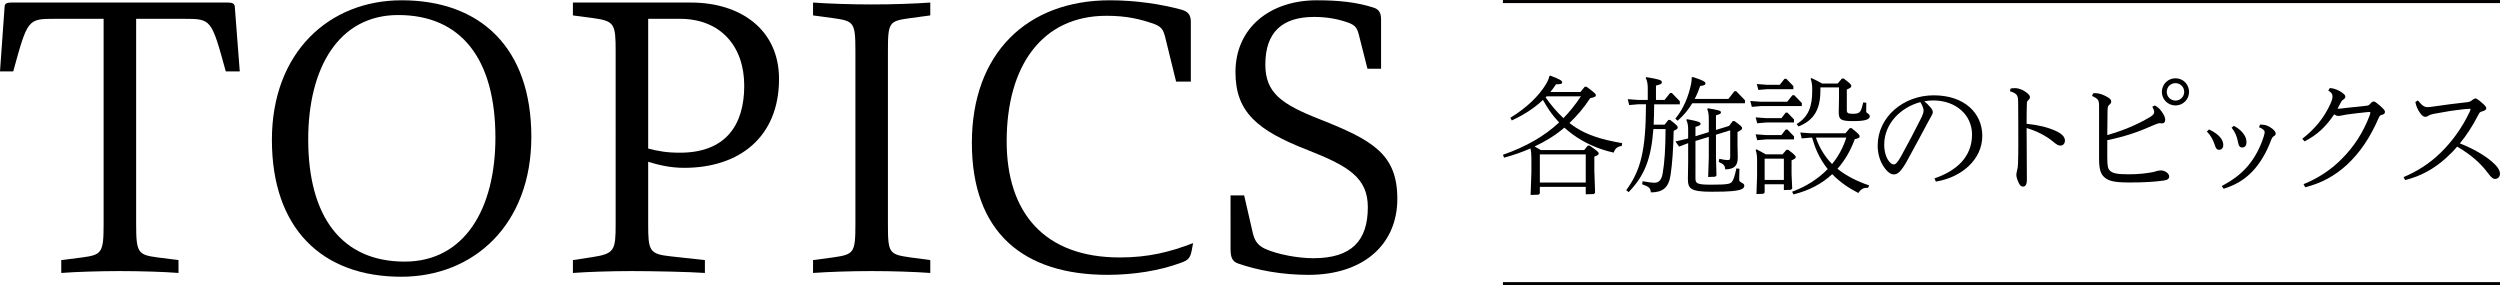 <?xml version="1.0" encoding="utf-8"?>
<!-- Generator: Adobe Illustrator 16.0.0, SVG Export Plug-In . SVG Version: 6.00 Build 0)  -->
<!DOCTYPE svg PUBLIC "-//W3C//DTD SVG 1.1//EN" "http://www.w3.org/Graphics/SVG/1.1/DTD/svg11.dtd">
<svg version="1.1" id="レイヤー_1" xmlns="http://www.w3.org/2000/svg" xmlns:xlink="http://www.w3.org/1999/xlink" x="0px"
	 y="0px" width="876.537px" height="100px" viewBox="0 0 876.537 100" enable-background="new 0 0 876.537 100"
	 xml:space="preserve">
<g>
	<g>
		<path d="M84.065,25.03H79.16C74.122,6.731,74.122,6.599,64.577,6.599H47.735v71.997c0,10.083,0.661,10.744,7.559,11.672
			l7.292,0.928v4.508c-4.906-0.397-13.262-0.66-20.685-0.66c-6.63,0-15.515,0.263-20.421,0.66v-4.508l7.292-0.928
			c6.897-0.928,7.558-1.589,7.558-11.672V6.599H19.227c-9.545,0-9.545,0.133-14.587,18.432H0L1.594,2.62
			c0-1.326,0.66-1.725,2.254-1.725h76.108c1.593,0,2.386,0.398,2.386,1.725L84.065,25.03z"/>
		<path d="M186.294,47.968c0,30.764-20.153,49.062-45.612,49.062c-27.713,0-45.351-16.841-45.351-48
			c0-30.63,20.023-48.928,45.481-48.928C168.525,0.102,186.294,16.809,186.294,47.968z M173.698,48.232
			c0-27.445-11.935-42.96-34.08-42.96c-20.815,0-31.556,18.432-31.556,43.623c0,27.184,11.8,42.83,33.81,42.83
			C162.823,91.726,173.698,73.295,173.698,48.232z"/>
		<path d="M242.245,0.896c17.502,0,30.895,9.548,30.895,26.785c0,20.287-13.791,31.163-33.28,31.163c-5.304,0-9.55-1.194-12.6-2.127
			v21.879c0,9.287,0.398,10.478,7.825,11.273l12.066,1.326v4.508c-5.305-0.397-18.697-0.66-25.726-0.66
			c-7.024,0-15.248,0.263-20.553,0.66v-4.508l6.897-1.059c7.689-1.195,8.088-2.39,8.088-11.541V18.002
			c0-9.68-0.398-10.607-7.957-11.669l-7.028-0.928v-4.51H242.245z M227.26,52.082c3.716,0.924,6.367,1.457,11.138,1.457
			c15.914,0,22.544-9.55,22.544-23.472c0-14.055-8.486-23.469-22.544-23.469H227.26V52.082z"/>
		<path d="M326.171,5.405l-6.894,0.928c-7.559,1.062-7.956,1.326-7.956,11.669v60.594c0,10.21,0.397,10.608,7.956,11.672
			l6.894,0.928v4.508c-5.567-0.397-13.126-0.66-20.553-0.66c-7.291,0-14.981,0.263-20.553,0.66v-4.508l6.897-0.928
			c7.423-1.063,7.957-1.462,7.957-11.672V18.002c0-10.343-0.534-10.607-7.957-11.669l-6.897-0.928v-4.51
			c5.44,0.398,13.262,0.663,20.553,0.663c7.427,0,14.985-0.265,20.553-0.663V5.405z"/>
		<path d="M417.795,88.014c-0.53,2.648-1.458,3.313-3.716,4.109c-7.423,2.784-16.706,4.241-25.722,4.241
			c-29.568,0-47.604-14.85-47.604-46.273c0-31.427,19.361-49.989,48.4-49.989c9.016,0,17.9,1.326,25.191,3.314
			c2.254,0.663,3.182,1.856,3.182,4.243V28.61h-5.169l-3.58-14.587c-0.796-3.447-1.325-4.508-3.978-5.569
			c-5.174-1.855-10.079-2.917-16.842-2.917c-22.675,0-35.004,17.636-35.004,44.021c0,24.927,13.126,40.709,39.644,40.709
			c9.948,0,17.506-1.859,25.726-5.037L417.795,88.014z"/>
		<path d="M439.271,81.781c0.661,2.652,1.721,4.245,4.241,5.436c4.377,1.987,11.536,3.317,16.973,3.317
			c13.523,0,19.095-6.236,19.095-17.904c0-10.342-6.897-14.451-21.082-20.022c-17.769-6.894-25.327-13.391-25.327-27.312
			c0-15.515,12.066-25.193,28.509-25.193c7.689,0,13.922,0.663,19.756,2.519c2.254,0.663,2.784,2.122,2.784,4.243v17.237h-4.771
			l-2.92-11.535c-0.66-2.785-1.326-3.713-3.847-4.641c-3.711-1.326-7.689-1.989-11.931-1.989c-11.274,0-17.108,5.436-17.108,16.707
			c0,9.944,5.703,13.922,19.227,19.227c18.435,7.294,27.052,12.2,27.052,27.846c0,15.914-11.799,26.649-31.161,26.649
			c-9.283,0-17.769-1.589-24.662-3.974c-1.855-0.665-2.652-1.856-2.652-5.042V68.521h4.775L439.271,81.781z"/>
	</g>
	<g>
		<path d="M526.95,54.276c8.448-2.964,14.697-6.696,19.684-11.327c-1.211-1.347-2.334-2.694-3.368-4.177
			c-0.809-1.17-1.529-2.428-2.292-3.732c-3.059,2.923-6.698,5.215-10.922,7.193l-0.496-0.944
			c5.754-3.506,10.024-7.686,12.452-11.731c0.585-0.945,1.033-1.979,1.212-2.833l0.313-0.225c3.461,1.35,4.182,1.752,4.182,2.384
			c0,0.538-0.538,0.674-2.157,0.674c-0.631,0.942-1.258,1.843-1.979,2.696h10.562l1.483-1.843h0.631
			c3.013,2.203,3.279,2.561,3.279,3.012c0,0.449-0.449,0.674-1.975,0.987c-2.16,3.281-4.588,6.158-7.283,8.722
			c0.763,0.627,1.572,1.169,2.339,1.661c3.682,2.338,8.401,4.092,16.134,5.397l-0.136,0.987c-1.618,0.178-2.381,0.989-2.83,2.336
			c-5.618-1.254-10.474-3.548-14.295-6.336c-1.033-0.767-2.067-1.576-3.012-2.428c-3.102,2.694-6.694,4.855-10.427,6.605
			c0.763,0.406,1.482,0.854,2.203,1.26h15.192l1.259-1.573h0.627c2.698,1.888,3.194,2.294,3.194,2.743s-0.271,0.669-1.529,1.127
			v4.897l0.271,7.771l-0.449,0.457l-2.835,0.085v-2.609h-16.091v2.296l-0.449,0.449l-2.788,0.093l0.271-7.956v-4.991
			c0-1.347-0.089-2.339-0.313-3.372c-2.834,1.263-5.889,2.339-9.262,3.236L526.95,54.276z M539.894,63.987h16.091v-9.847h-16.091
			V63.987z M541.914,34.142c1.844,2.652,3.911,5.08,6.25,7.283c2.292-2.339,4.271-4.855,6.113-7.644h-12.003L541.914,34.142z"/>
		<path d="M579.978,36.569c-0.043,2.383-0.043,4.766-0.178,7.147h3.817l1.351-1.665h0.628c2.428,1.89,2.651,2.203,2.651,2.651
			c0,0.407-0.267,0.632-1.436,1.17c-0.136,6.387-0.449,11.148-1.081,15.462c-0.673,4.584-2.876,6.118-6.923,6.118
			c-0.135-1.491-0.538-1.983-3.055-2.839l0.179-1.076c2.249,0.406,3.283,0.542,4.093,0.542c1.347,0,2.47-0.678,2.919-3.236
			c0.674-3.779,0.991-8.677,1.033-15.598h-4.271c-0.805,10.784-3.279,16.538-8.673,22.113l-0.855-0.678
			c5.127-7.008,6.881-13.973,6.923-30.112h-2.788l-3.101,0.269l-0.492-2.067l3.593,0.27h3.419v-3.955
			c0-1.752-0.182-2.652-0.72-3.775l0.225-0.269c4.537,0.762,5.439,1.033,5.439,1.796c0,0.54-0.406,0.765-2.067,1.169v5.034h3.009
			l1.936-2.426h0.627l2.788,2.877v1.078H579.978z M606.004,34.682l2.114-2.697h0.627l3.059,3.146v1.078h-18.477
			c-1.347,2.247-3.012,4.271-5.122,6.113l-0.81-0.72c3.102-3.73,4.674-8.18,5.482-11.956c0.179-0.81,0.271-1.663,0.271-2.473
			l0.36-0.18c3.686,1.169,4.448,1.709,4.448,2.247c0,0.496-0.449,0.765-1.843,0.9c-0.538,1.572-1.169,3.102-1.932,4.54H606.004z
			 M599.128,41.827c0-1.708-0.136-2.517-0.543-3.595l0.225-0.27c3.779,0.629,4.589,0.854,4.589,1.438
			c0,0.449-0.407,0.674-1.754,1.033v5.125l4.584-1.395l1.305-1.707h0.627c2.203,1.618,2.652,1.979,2.652,2.517
			c0,0.449-0.627,0.81-1.618,1.305v4.495l0.089,4.4c0,2.966-1.165,4.093-4.359,4.229c-0.179-1.348-0.449-1.797-2.335-2.652
			l0.225-1.076c1.482,0.355,2.292,0.449,2.966,0.449c0.72,0,0.852-0.229,0.852-1.306v-9.123l-4.986,1.524v7.87l0.178,6.423
			l-0.449,0.449l-2.47,0.094l0.225-6.881v-7.188l-4.678,1.436v13.039c0,1.796,0.36,2.288,5.394,2.288
			c5.982,0,6.787-0.271,7.372-0.983c0.542-0.636,1.033-2.025,1.575-4.72l1.076,0.127c-0.042,1.619-0.089,2.746-0.089,3.737
			c0,0.585,0.271,0.855,1.081,1.254c0.491,0.271,0.72,0.542,0.72,0.991c0,0.585-0.453,1.076-1.529,1.39
			c-1.259,0.364-3.102,0.678-9.936,0.678c-7.414,0-8.316-1.076-8.316-4.541l0.093-6.025V50.19l-3.194,1.212l-1.258-1.797
			l4.182-0.991l0.271-0.089v-2.788c0-1.707-0.135-2.605-0.631-3.686l0.225-0.268c3.999,0.716,4.767,1.076,4.767,1.619
			c0,0.448-0.318,0.673-1.801,1.076v3.283l4.678-1.44V41.827z"/>
		<path d="M617.362,37.198l-3.147,0.269l-0.538-2.067l3.686,0.271h9.258l1.843-2.294h0.631l2.652,2.743v1.078H617.362z
			 M626.082,39.49h0.627l2.296,2.383v1.076h-9.757l-3.144,0.271l-0.543-2.067l3.687,0.271h5.351L626.082,39.49z M626.082,45.424
			h0.627l2.296,2.381v1.08h-9.757l-3.144,0.271l-0.543-2.067l3.687,0.267h5.351L626.082,45.424z M618.71,64.614v2.881l-0.449,0.449
			l-2.428,0.093l0.225-6.296v-4.635c0-2.017,0-3.144-0.496-4.491l0.271-0.271c1.212,0.627,2.203,1.127,3.237,1.754h5.931
			l1.352-1.576h0.627c1.619,1.221,2.652,2.025,2.652,2.567c0,0.449-0.538,0.721-1.482,1.118v4.906l0.225,4.982l-0.449,0.449
			l-2.475,0.094v-2.025H618.71z M625.675,27.623h0.632l2.474,2.563v1.078h-9.126l-3.147,0.269l-0.538-2.067l3.686,0.271h4.359
			L625.675,27.623z M625.45,55.624h-6.74v7.465h6.74V55.624z M649.185,44.928c2.563,2.025,2.835,2.428,2.835,2.877
			s-0.271,0.674-1.712,0.991c-1.483,4.049-3.504,7.506-6.067,10.378c3.059,2.475,6.787,4.364,11.147,5.847l-0.449,0.856
			c-1.483-0.136-2.428,0.355-3.373,1.796c-3.414-1.754-6.516-3.863-9.168-6.609c-3.597,3.373-8.135,5.754-13.574,7.102l-0.496-0.941
			c4.944-1.796,9.173-4.541,12.498-7.956c-1.529-1.89-2.741-3.906-3.732-6.109c-0.716-1.574-1.258-3.239-1.754-4.904h-0.449
			l-3.19,0.271l-0.495-2.067l3.686,0.271h12.139l1.529-1.801H649.185z M638.263,31.669c0,6.563-2.157,10.476-7.686,12.675
			l-0.632-0.852c4.182-2.563,5.44-6.205,5.44-11.599V31.22c0-1.482-0.136-2.383-0.538-3.641l0.225-0.225
			c1.394,0.629,2.563,1.214,3.774,1.932h5.482l1.483-1.752h0.631c2.381,1.799,2.652,2.156,2.652,2.607
			c0,0.494-0.225,0.63-1.572,1.259v7.101c0,1.125,0.313,1.394,2.199,1.394c1.394,0,1.979-0.225,2.386-0.718
			c0.448-0.496,0.673-1.214,1.169-3.281l1.076,0.134c-0.042,2.022-0.042,2.519-0.042,2.876c0,0.451,0.178,0.63,0.538,0.854
			c0.359,0.227,0.72,0.54,0.72,0.991c0,0.674-0.542,1.033-1.394,1.301c-0.767,0.225-1.979,0.406-4.359,0.406
			c-4.406,0-5.127-0.495-5.127-3.192l0.089-4.764v-3.866h-6.516V31.669z M636.69,48.254c1.169,3.462,3.102,6.658,5.665,9.26
			c2.245-2.737,3.91-5.841,4.986-9.26H636.69z"/>
		<path d="M678.253,62.547c7.732-2.652,13.172-7.508,13.172-15.369c0-6.923-5.711-11.958-13.574-11.958
			c-0.991,0-2.067,0.091-3.148,0.271c0.856,0.718,1.619,1.527,2.157,2.156c0.495,0.585,0.809,1.125,0.809,1.663
			c0,0.449-0.225,0.9-0.491,1.347c-0.182,0.318-0.449,0.768-0.855,1.529c-2.292,4.225-4.809,9.037-7.644,14.157
			c-2.021,3.602-3.232,4.813-4.673,4.813c-1.034,0-2.339-0.763-3.775-3.06c-1.169-1.89-1.89-4.312-1.89-7.099
			c0-9.846,8.901-17.576,19.646-17.576c10.876,0,17.036,6.337,17.036,14.204c0,8.318-7.241,14.563-16.273,16.047L678.253,62.547z
			 M666.479,54.912c2.47-4.455,5.122-9.535,7.325-13.937c0.402-0.945,0.627-1.619,0.627-2.203c0-0.585-0.178-1.395-1.123-2.968
			c-6.829,1.798-12.676,7.505-12.676,14.924c0,2.607,0.767,4.633,1.618,5.751c0.631,0.855,1.216,1.17,1.707,1.17
			C664.59,57.649,665.263,57.064,666.479,54.912z"/>
		<path d="M704.944,31.04c0.449-0.089,0.987-0.136,1.529-0.136c1.572,0,3.102,0.81,4.042,1.529c0.945,0.719,1.216,1.214,1.216,1.619
			c0,0.313-0.135,0.629-0.495,0.987c-0.496,0.451-0.538,0.54-0.585,1.305c-0.089,2.247-0.089,4.631-0.089,7.059
			c4.135,0.402,7.461,1.258,10.16,2.47c2.47,1.123,3.278,2.292,3.278,3.415c0,1.08-0.72,1.754-1.571,1.754
			c-0.721,0-1.259-0.268-2.605-1.395c-2.386-1.979-5.529-3.639-9.262-4.762c0,5.305,0.089,10.831,0.089,18.245
			c0,1.712-0.627,2.297-1.348,2.297c-0.72,0-1.169-0.5-1.665-1.618c-0.448-1.034-0.673-1.933-0.673-2.433
			c0-0.355,0.046-0.94,0.271-1.703c0.179-0.72,0.271-1.127,0.313-2.339c0.136-4.041,0.089-8.721,0.089-13.348
			c0-2.652,0-5.439-0.042-8.092c-0.047-2.519-0.313-3.057-2.877-3.911L704.944,31.04z"/>
		<path d="M733.895,32.703c0.271-0.045,0.495-0.045,0.678-0.045c1.482,0,2.783,0.54,4.042,1.214c1.08,0.585,1.618,1.078,1.618,1.663
			c0,0.313-0.132,0.765-0.627,1.17c-0.538,0.448-0.632,0.629-0.674,2.292c-0.047,2.651-0.089,5.528-0.089,8.358
			c5.618-1.618,10.469-3.597,15.235-6.474c0.987-0.671,1.216-1.076,1.216-1.571c0-0.405-0.229-1.123-0.678-1.888l0.944-0.449
			c1.395,0.765,2.157,1.799,2.788,2.786c0.538,0.855,0.81,1.665,0.81,2.203c0,0.809-0.407,1.305-1.17,1.305
			c-0.313,0-0.584-0.089-0.809-0.089c-0.271,0-0.987,0.225-2.021,0.673c-5.304,2.382-10.023,4-16.315,5.305v6.069
			c0,3.051,0.225,3.948,0.987,4.669c0.987,0.898,2.47,1.22,6.609,1.22c3.415,0,5.885-0.321,8.177-0.72
			c0.72-0.136,1.08-0.271,1.529-0.407c0.449-0.135,0.898-0.229,1.529-0.229c1.348,0,2.877,1.034,2.877,2.118
			c0,0.763-0.538,1.254-1.979,1.44c-2.877,0.398-6.474,0.67-11.909,0.67c-5.305,0-7.466-0.491-8.99-1.975
			c-1.17-1.127-1.708-2.703-1.708-6.474V37.603c0-1.707-0.093-2.203-0.495-2.696c-0.36-0.404-0.992-0.854-1.979-1.259
			L733.895,32.703z M767.517,32.209c0,2.652-2.109,4.765-4.762,4.765s-4.767-2.112-4.767-4.765c0-2.651,2.114-4.764,4.767-4.764
			S767.517,29.558,767.517,32.209z M759.696,32.209c0,1.708,1.352,3.058,3.059,3.058s3.055-1.35,3.055-3.058
			c0-1.709-1.348-3.057-3.055-3.057S759.696,30.5,759.696,32.209z"/>
		<path d="M774.521,45.377c2.114,0.991,3.415,2.067,4.182,3.102c0.491,0.721,0.81,1.576,0.81,2.25
			c0.042,1.082-0.543,1.794-1.44,1.794c-0.721,0-1.123-0.313-1.525-1.658c-0.632-1.89-1.352-3.237-2.788-4.767L774.521,45.377z
			 M792.412,43.67c1.886,0,3.008,0.449,4.267,1.44c0.72,0.585,1.216,1.169,1.216,1.707c0,0.36-0.178,0.674-0.538,0.852
			c-0.406,0.229-0.678,0.496-1.034,1.352c-1.575,4.273-3.821,8.222-6.744,11.238c-2.741,2.788-5.796,4.627-9.932,5.932l-0.678-0.94
			c3.687-1.983,6.521-4.051,8.855-6.703c2.562-2.872,4.677-6.785,5.889-10.742c0.225-0.763,0.317-1.169,0.317-1.437
			c0-0.584-0.495-1.169-1.979-1.754L792.412,43.67z M783.239,44.119c1.844,0.991,2.971,2.067,3.775,3.419
			c0.453,0.763,0.631,1.571,0.631,2.292c0,1.212-0.538,1.886-1.529,1.886c-0.716,0-1.212-0.492-1.437-1.886
			c-0.406-2.114-0.991-3.462-2.249-5.08L783.239,44.119z"/>
		<path d="M820.107,38.097c0.538,0,1.483-0.134,2.56-0.27c2.339-0.269,4.901-0.493,6.787-0.718c1.038-0.091,1.127-0.227,1.712-0.856
			c0.449-0.493,0.763-0.673,1.076-0.673c0.359,0,0.809,0.269,2.16,1.438c1.572,1.394,1.797,1.754,1.797,2.203
			c0,0.538-0.313,0.854-1.034,1.033c-0.72,0.18-0.763,0.225-1.305,1.394c-2.741,6.25-6.156,11.646-11.012,16.136
			c-4.093,3.779-8.943,6.474-14.608,7.864l-0.584-1.076c5.122-2.068,9.664-5.076,13.35-8.812c4.313-4.312,7.55-9.256,9.842-15.325
			c0.183-0.54,0.225-0.809,0.225-0.989c0-0.135-0.042-0.18-0.267-0.18c-0.183,0-0.313,0-0.855,0.045
			c-2.292,0.225-4.987,0.54-7.236,0.854c-0.585,0.091-1.259,0.227-1.661,0.315c-0.542,0.136-0.945,0.178-1.305,0.178
			c-0.36,0-0.81-0.223-1.348-0.582c-2.788,4.226-5.978,7.238-10.384,9.483l-0.81-0.897c4.224-3.284,7.597-7.147,9.978-12.497
			c0.496-1.169,0.631-1.798,0.631-2.383c0-0.854-0.495-1.482-1.482-2.021l0.538-0.9c1.571,0.091,2.966,0.72,4.046,1.438
			c0.852,0.584,1.394,1.078,1.394,1.529c0,0.404-0.225,0.809-0.767,1.122c-0.491,0.316-0.627,0.585-0.944,1.214
			c-0.225,0.449-0.449,0.898-1.034,1.933H820.107z"/>
		<path d="M847.766,35.22c1.525,1.934,2.381,2.339,3.368,2.339c0.36,0,0.898-0.045,1.843-0.181c1.979-0.269,3.821-0.54,5.843-0.809
			c2.16-0.27,4.271-0.494,6.024-0.721c1.08-0.134,1.216-0.178,2.021-0.809c0.585-0.449,0.902-0.538,1.127-0.538
			s0.717,0.269,1.886,1.258c1.44,1.214,1.843,1.707,1.843,2.156c0,0.54-0.402,0.856-1.394,1.125
			c-0.852,0.225-0.94,0.315-1.572,1.574c-1.843,3.55-3.91,6.787-6.291,9.664c4.631,1.794,8.541,4.133,10.965,6.158
			c1.979,1.618,3.105,3.194,3.105,4.448c0,1.076-0.721,1.848-1.754,1.848c-0.721,0-1.259-0.449-2.563-2.161
			c-2.517-3.372-5.754-6.245-10.698-9.17c-1.258,1.484-2.605,2.832-3.999,4.095c-4.093,3.677-8.812,6.329-14.248,7.634l-0.543-1.033
			c4.678-1.975,9.08-4.72,12.99-8.541c3.957-3.862,7.419-8.582,10.113-14.2c0.182-0.359,0.36-0.809,0.36-1.035
			c0-0.134-0.043-0.179-0.268-0.179c-0.406,0-1.08,0.045-1.89,0.134c-1.482,0.18-3.147,0.36-4.944,0.629
			c-1.979,0.316-3.774,0.63-5.664,0.989c-1.076,0.225-1.483,0.36-1.932,0.674c-0.403,0.271-0.856,0.407-1.212,0.407
			c-0.543,0-1.216-0.541-1.801-1.395c-0.674-0.944-1.394-2.383-1.618-3.821L847.766,35.22z"/>
	</g>
	<rect x="526.946" y="98.915" fill="#040000" width="349.591" height="1.085"/>
	<rect x="526.946" fill="#040000" width="349.591" height="1.084"/>
</g>
</svg>
